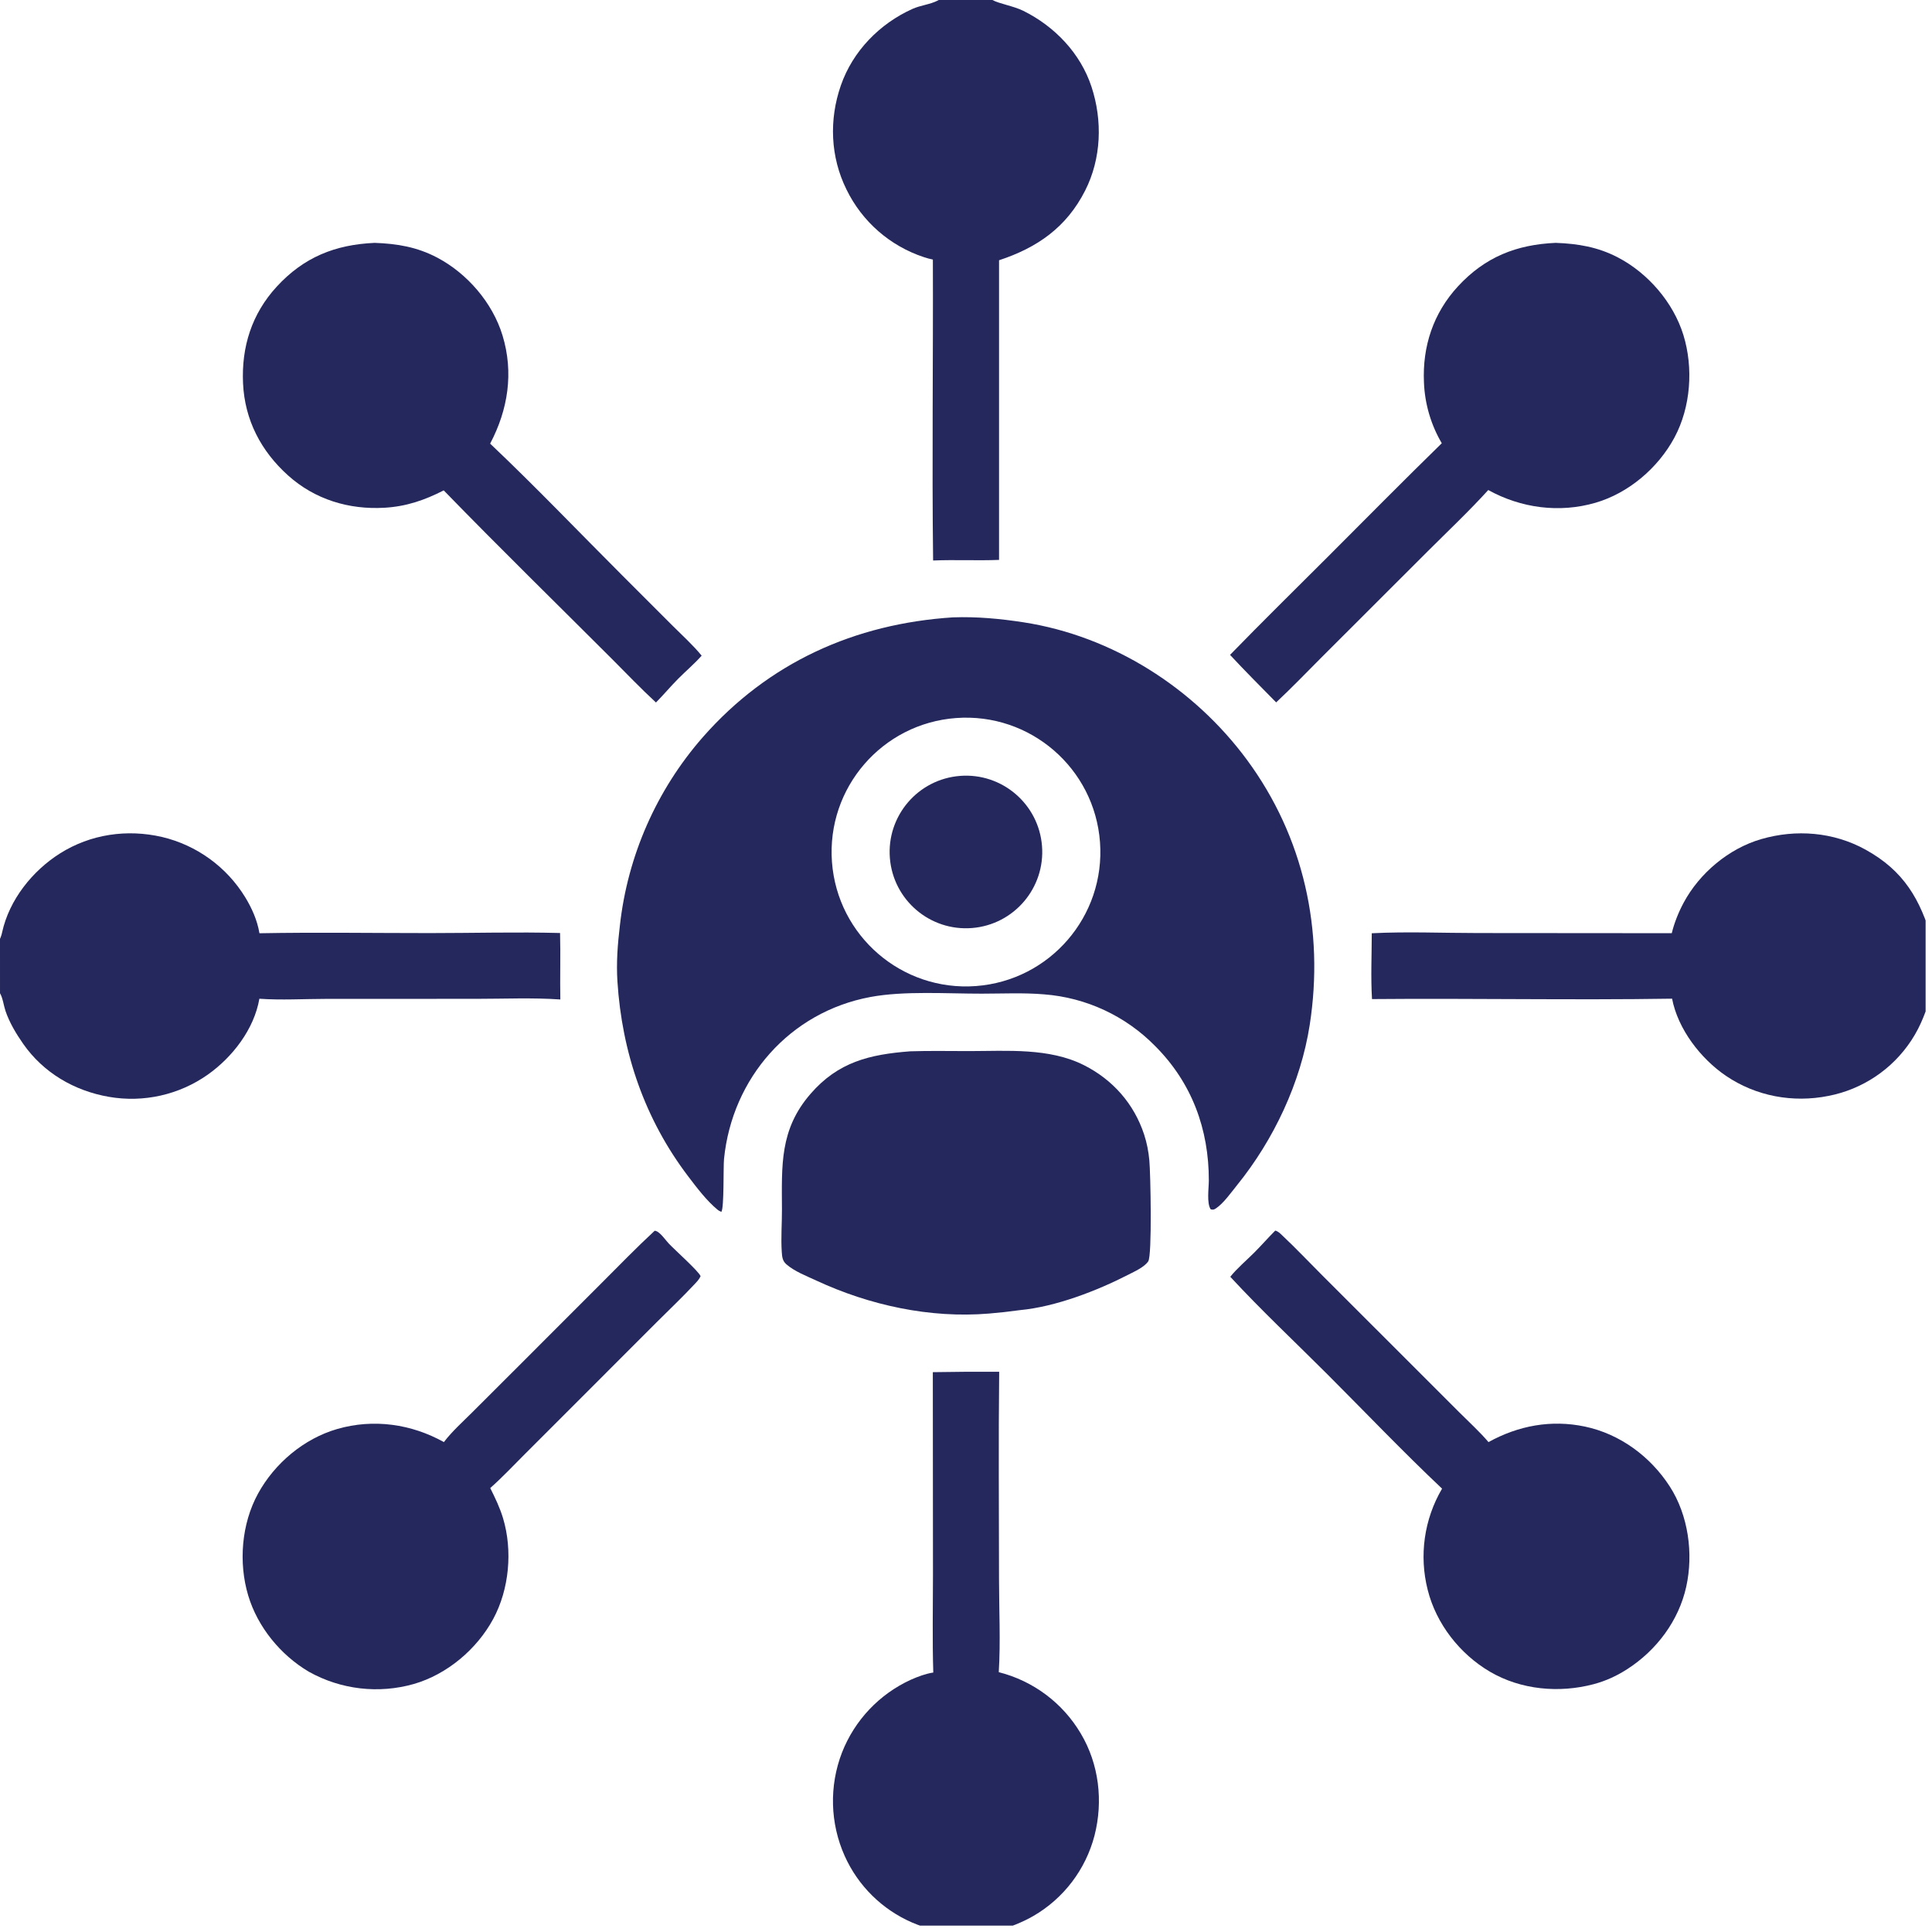 <svg id="svg" version="1.1" viewBox="0 0 300 300" width="300" height="300" xmlns="http://www.w3.org/2000/svg"><svg xmlns="http://www.w3.org/2000/svg"><defs><clipPath id="clip-1"><rect x="0" y="0" transform="scale(0.146,0.146)" width="2048" height="2048" fill="none"/></clipPath></defs><g clip-path="url(#clip-1)" fill="none" fill-rule="nonzero" stroke="none" stroke-width="1" stroke-linecap="butt" stroke-linejoin="miter" stroke-miterlimit="10" stroke-dasharray="" stroke-dashoffset="0" font-family="none" font-weight="none" font-size="none" text-anchor="none" style="mix-blend-mode: normal"><path d="M147.996,95.864c3.675,-0.134 7.312,0.208 10.942,0.768c13.805,2.131 26.465,10.191 34.708,21.38c8.81,11.958 11.996,26.495 9.729,41.119c-1.393,8.985 -5.588,17.856 -11.288,24.902c-0.894,1.104 -2.099,2.827 -3.277,3.606c-0.318,0.209 -0.45,0.233 -0.813,0.145c-0.645,-0.936 -0.293,-3.316 -0.291,-4.462c0.015,-7.989 -2.641,-15.196 -8.329,-20.889c-4.586,-4.676 -10.714,-7.529 -17.243,-8.03c-3.177,-0.272 -6.476,-0.11 -9.668,-0.108c-5.442,0.009 -12.083,-0.463 -17.337,0.523c-12.492,2.341 -21.433,12.571 -22.702,25.126c-0.13,1.289 0.034,7.578 -0.413,8.235c-0.221,-0.082 -0.402,-0.176 -0.584,-0.327c-1.713,-1.419 -3.211,-3.404 -4.552,-5.168c-6.744,-8.867 -10.305,-19.223 -11.006,-30.318c-0.183,-2.895 0.035,-5.741 0.38,-8.615c1.195,-10.849 5.691,-21.07 12.881,-29.282c10.174,-11.585 23.58,-17.623 38.863,-18.608zM151.532,153.116c11.493,-0.848 20.124,-10.851 19.276,-22.344c-0.847,-11.493 -10.849,-20.123 -22.342,-19.277c-11.494,0.846 -20.126,10.85 -19.279,22.344c0.847,11.494 10.852,20.125 22.345,19.277z" fill="#25285c"/><path d="M149.083,120.48c6.513,-0.501 12.201,4.364 12.719,10.875c0.517,6.511 -4.333,12.213 -10.843,12.747c-6.533,0.536 -12.26,-4.335 -12.78,-10.87c-0.519,-6.535 4.367,-12.249 10.903,-12.752z" fill="#25285c"/><path d="M141.326,163.247c3.054,-0.101 6.13,-0.032 9.187,-0.035c5.877,-0.004 12.403,-0.535 17.801,2.186c4.477,2.256 7.78,6 9.347,10.771c0.429,1.311 0.684,2.648 0.81,4.021c0.188,2.014 0.445,14.76 -0.174,15.672c-0.615,0.905 -2.111,1.569 -3.07,2.061c-4.904,2.518 -11.303,4.992 -16.843,5.512c-1.603,0.224 -3.211,0.401 -4.824,0.535c-9.141,0.759 -18.519,-1.279 -26.803,-5.125c-1.515,-0.705 -3.39,-1.421 -4.652,-2.527c-0.604,-0.53 -0.66,-1.151 -0.712,-1.916c-0.145,-2.161 0.035,-4.433 0.028,-6.606c-0.022,-6.828 -0.379,-12.382 4.429,-17.933c4.312,-4.978 9.204,-6.132 15.475,-6.615z" fill="#25285c"/><path d="M241.588,37.712c3.451,0.128 6.521,0.641 9.625,2.255c4.683,2.436 8.619,6.992 10.181,12.044c1.579,5.107 1.153,11.21 -1.389,15.937c-2.53,4.708 -7.118,8.632 -12.274,10.125c-5.618,1.626 -11.549,0.824 -16.635,-1.98c-3.001,3.307 -6.29,6.403 -9.451,9.562l-16.503,16.488c-2.312,2.32 -4.589,4.689 -6.981,6.924c-2.386,-2.441 -4.844,-4.874 -7.159,-7.378c4.973,-5.119 10.075,-10.122 15.122,-15.169c5.906,-5.908 11.779,-11.856 17.755,-17.693c-1.686,-2.873 -2.638,-6.118 -2.767,-9.447c-0.253,-5.601 1.456,-10.768 5.279,-14.911c4.213,-4.566 9.081,-6.49 15.196,-6.759z" fill="#25285c"/><path d="M101.662,191.109c0.161,0.034 0.234,0.035 0.378,0.116c0.655,0.372 1.286,1.311 1.809,1.872c0.895,0.959 4.711,4.361 4.937,5.07c-0.2,0.479 -0.6,0.882 -0.953,1.261c-1.899,2.035 -3.944,3.965 -5.911,5.934l-11.561,11.568l-8.885,8.884c-1.762,1.762 -3.485,3.599 -5.352,5.251c0.764,1.523 1.499,3.05 1.99,4.686c1.509,5.023 0.965,11.038 -1.534,15.655c-2.539,4.69 -7.159,8.591 -12.299,10.077c-5.481,1.567 -11.36,0.882 -16.333,-1.904c-4.381,-2.591 -7.937,-6.932 -9.402,-11.82c-1.533,-5.115 -1.051,-11.133 1.525,-15.835c2.58,-4.709 7.13,-8.54 12.308,-10.033c5.608,-1.617 11.485,-0.788 16.549,2.035c1.272,-1.668 2.941,-3.158 4.425,-4.639l7.19,-7.179l12.869,-12.875c2.727,-2.728 5.418,-5.503 8.249,-8.124z" fill="#25285c"/><path d="M58.177,37.712c3.487,0.122 6.585,0.642 9.711,2.289c4.674,2.461 8.598,7.016 10.142,12.081c1.765,5.79 0.856,11.54 -1.921,16.804c7.012,6.642 13.726,13.674 20.558,20.504l7.815,7.813c1.5,1.5 3.13,2.965 4.47,4.608c-1.125,1.269 -2.448,2.382 -3.645,3.587c-1.187,1.195 -2.264,2.488 -3.448,3.686c-2.352,-2.17 -4.575,-4.5 -6.836,-6.764c-8.714,-8.71 -17.538,-17.336 -26.121,-26.173c-2.983,1.526 -5.82,2.5 -9.187,2.696c-5.538,0.322 -10.824,-1.28 -14.983,-5.016c-4.203,-3.775 -6.728,-8.615 -6.992,-14.293c-0.264,-5.666 1.357,-10.802 5.222,-15.012c4.215,-4.591 9.077,-6.531 15.213,-6.809z" fill="#25285c"/><path d="M198.018,191.087c0.437,0.103 0.735,0.412 1.055,0.712c2.155,2.026 4.207,4.2 6.3,6.292l12.831,12.822l8.401,8.399c1.51,1.512 3.145,2.99 4.528,4.616c4.636,-2.558 9.724,-3.513 14.958,-2.413c5.454,1.147 10.173,4.636 13.185,9.294c2.886,4.463 3.702,10.416 2.563,15.574c-1.169,5.29 -4.607,9.861 -9.136,12.784c-1.644,1.061 -3.344,1.846 -5.238,2.35c-5.355,1.421 -11.295,0.888 -16.109,-1.937c-4.671,-2.741 -8.341,-7.431 -9.661,-12.697c-1.361,-5.331 -0.56,-10.983 2.229,-15.727c-6.088,-5.745 -11.903,-11.848 -17.823,-17.77c-5.014,-5.016 -10.254,-9.921 -15.063,-15.129c1.065,-1.333 2.454,-2.492 3.667,-3.7c1.134,-1.129 2.181,-2.339 3.313,-3.47z" fill="#25285c"/><path d="M144.849,213.069c3.434,-0.06 6.867,-0.081 10.303,-0.062c-0.12,10.714 -0.028,21.438 -0.025,32.153c0,4.778 0.256,9.744 -0.04,14.493c5.341,1.351 9.924,4.775 12.731,9.519c2.84,4.762 3.504,10.516 2.137,15.854c-1.368,5.26 -4.784,9.756 -9.486,12.482c-1.724,1.005 -3.68,1.736 -5.585,2.317c-0.212,0.066 -0.138,0.042 -0.387,0.174h-8.854l-0.235,-0.094c-1.244,-0.492 -2.523,-0.823 -3.758,-1.368c-4.669,-2.019 -8.412,-5.713 -10.49,-10.355c-2.27,-5.079 -2.42,-10.853 -0.417,-16.041c1.966,-5.032 5.819,-9.098 10.737,-11.332c1.082,-0.478 2.268,-0.918 3.441,-1.099c-0.158,-5.054 -0.05,-10.137 -0.049,-15.195z" fill="#25285c"/><path d="M259.592,144.906c0.391,-1.613 1.052,-3.254 1.834,-4.717c2.464,-4.602 7.011,-8.424 12.041,-9.887c5.427,-1.578 11.246,-1.115 16.222,1.635c5.93,3.276 8.498,7.702 10.311,14.009v8.24c-0.907,2.7 -1.619,4.958 -3.214,7.374c-2.955,4.488 -7.595,7.594 -12.87,8.613c-5.517,1.103 -11.247,0.054 -15.92,-3.125c-3.924,-2.67 -7.446,-7.244 -8.355,-11.974c-15.524,0.242 -31.068,-0.076 -46.597,0.063c-0.202,-3.368 -0.042,-6.841 -0.035,-10.22c5.451,-0.281 11.029,-0.034 16.497,-0.034z" fill="#25285c"/><path d="M0,145.786c0.036,-0.085 0.073,-0.17 0.107,-0.255c0.105,-0.256 0.164,-0.495 0.223,-0.764c1.105,-5.044 4.7,-9.545 9,-12.256c4.739,-2.987 10.399,-3.799 15.822,-2.548c5.386,1.274 10.039,4.646 12.927,9.367c1.028,1.682 1.869,3.577 2.196,5.527c0.003,0.019 0.007,0.039 0.011,0.058c8.82,-0.164 17.665,-0.024 26.488,-0.026c6.714,-0.001 13.486,-0.192 20.192,-0.012c0.092,3.44 -0.023,6.881 0.041,10.321c-4.287,-0.3 -8.692,-0.1 -12.994,-0.1l-23.337,0.007c-3.421,0.003 -6.998,0.221 -10.4,-0.022c-0.816,4.731 -4.17,9.07 -8.023,11.795c-4.458,3.138 -9.981,4.374 -15.351,3.437c-5.372,-0.935 -10.164,-3.735 -13.306,-8.238c-1.082,-1.55 -2.118,-3.271 -2.732,-5.07c-0.294,-0.86 -0.415,-2.007 -0.862,-2.779z" fill="#25285c"/><path d="M145.763,0h8.347c0.965,0.557 3.278,0.936 4.767,1.671c4.875,2.407 8.896,6.587 10.611,11.802c1.729,5.26 1.537,11.142 -0.989,16.123c-2.896,5.712 -7.433,8.861 -13.367,10.816v46.528c-3.409,0.137 -6.826,-0.05 -10.239,0.094c-0.193,-15.57 0.021,-31.158 -0.037,-46.73c-0.471,-0.094 -0.925,-0.218 -1.379,-0.371c-5.269,-1.731 -9.612,-5.524 -12.037,-10.512c-2.508,-5.071 -2.719,-10.836 -0.875,-16.148c1.85,-5.333 6.025,-9.602 11.141,-11.898c1.228,-0.551 2.712,-0.681 3.864,-1.27c0.065,-0.033 0.129,-0.069 0.193,-0.103z" fill="#25285c"/></g></svg></svg>